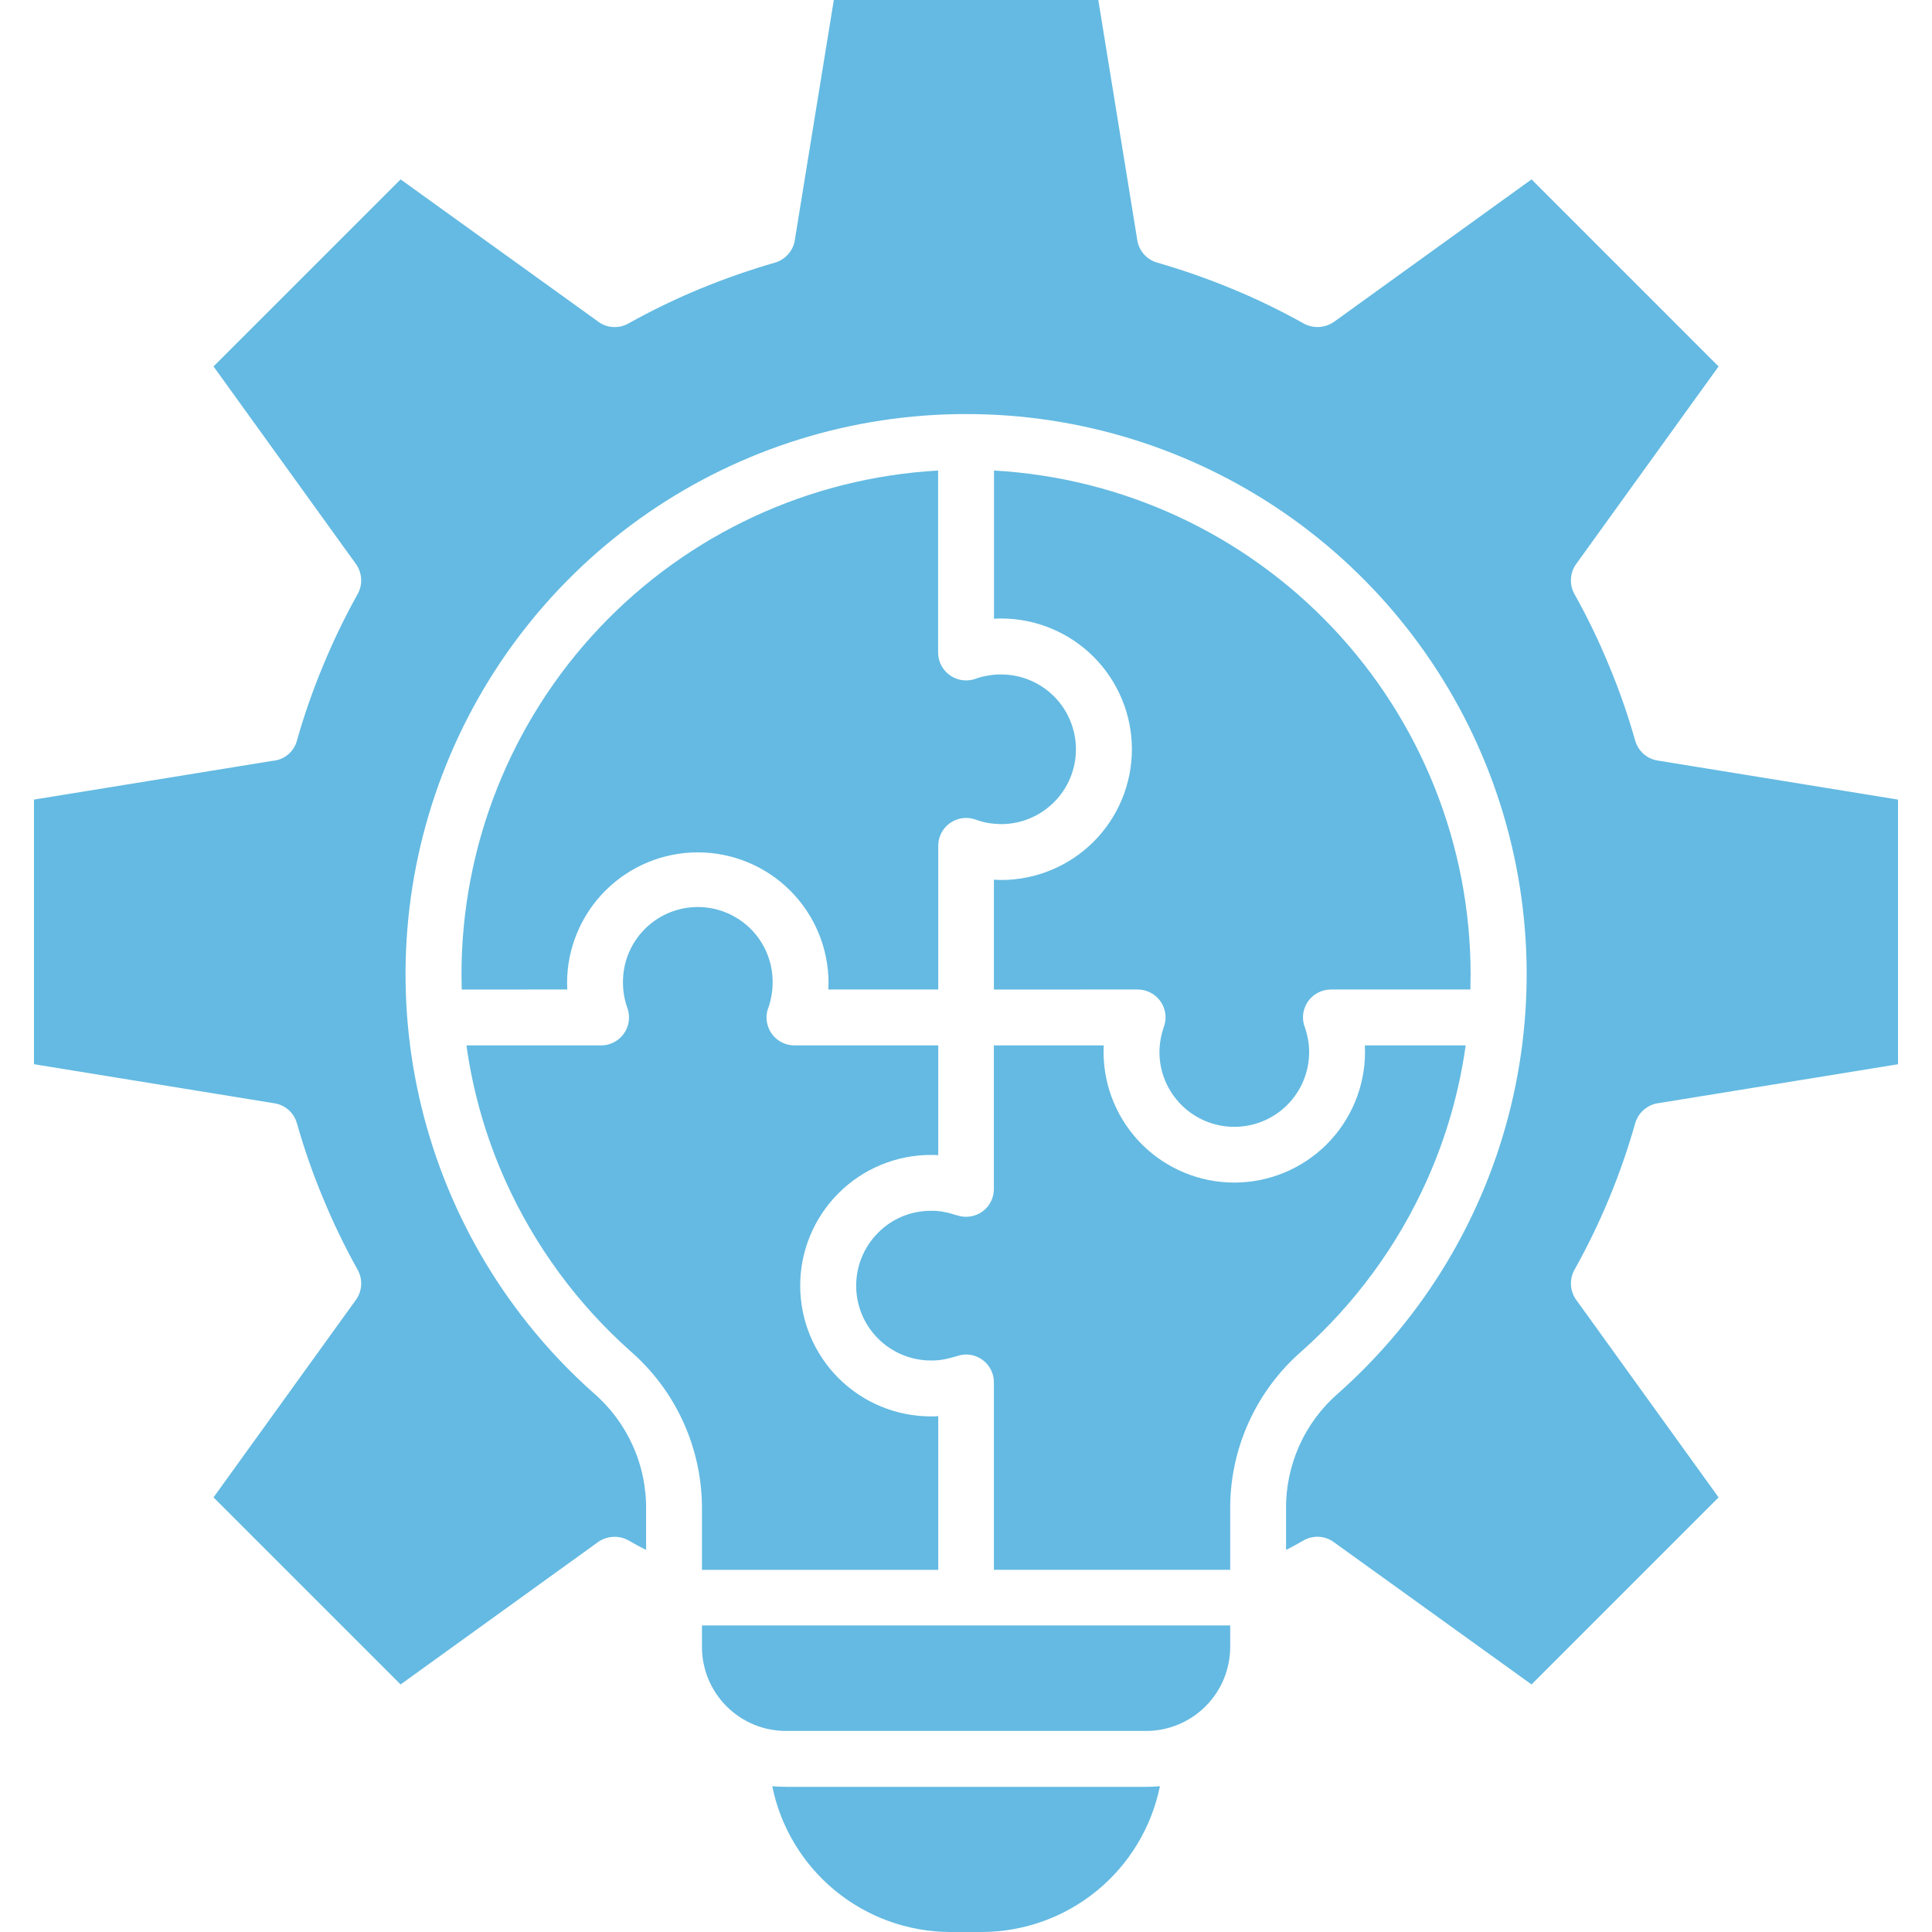 <svg width="60" height="60" viewBox="0 0 60 60" fill="none" xmlns="http://www.w3.org/2000/svg">
<g clip-path="url(#clip0_682_1473)">
<path fill-rule="evenodd" clip-rule="evenodd" d="M30.001 12.859C33.53 12.856 36.975 13.926 39.882 15.927C42.788 17.928 45.017 20.766 46.273 24.063C47.529 27.36 47.752 30.962 46.914 34.389C46.076 37.816 44.215 40.908 41.579 43.253C41.053 43.704 40.633 44.266 40.35 44.898C40.067 45.531 39.927 46.218 39.94 46.91V48.133C40.124 48.044 40.31 47.938 40.498 47.831C40.647 47.75 40.817 47.714 40.986 47.728C41.155 47.742 41.316 47.806 41.449 47.911L47.563 52.312L53.372 46.503L48.949 40.366C48.853 40.232 48.798 40.073 48.788 39.909C48.779 39.744 48.816 39.58 48.896 39.436C49.702 37.995 50.336 36.464 50.785 34.875C50.835 34.709 50.932 34.562 51.066 34.452C51.199 34.341 51.362 34.273 51.534 34.255L58.945 33.051V24.832L51.48 23.619C51.318 23.594 51.167 23.523 51.044 23.415C50.921 23.307 50.831 23.166 50.786 23.008H50.784C50.561 22.216 50.29 21.438 49.973 20.679C49.659 19.914 49.299 19.169 48.895 18.447C48.812 18.298 48.775 18.128 48.788 17.959C48.801 17.789 48.863 17.626 48.967 17.491L53.372 11.38L47.563 5.571L41.424 9.999C41.289 10.091 41.131 10.145 40.968 10.155C40.805 10.164 40.642 10.128 40.498 10.052C39.776 9.648 39.032 9.287 38.267 8.971C37.507 8.657 36.729 8.384 35.938 8.156C35.772 8.109 35.623 8.012 35.512 7.88C35.4 7.747 35.331 7.585 35.312 7.412L34.109 0H25.895L24.682 7.466C24.655 7.628 24.583 7.778 24.473 7.9C24.364 8.023 24.223 8.112 24.065 8.157C23.274 8.385 22.497 8.657 21.736 8.971C20.972 9.287 20.227 9.648 19.505 10.052C19.357 10.133 19.187 10.169 19.018 10.155C18.849 10.141 18.688 10.078 18.555 9.972L12.441 5.571L6.631 11.38L11.055 17.517C11.15 17.652 11.206 17.81 11.216 17.975C11.225 18.139 11.188 18.303 11.108 18.447C10.705 19.169 10.345 19.915 10.031 20.679C9.714 21.439 9.443 22.216 9.219 23.008C9.173 23.176 9.076 23.325 8.942 23.436C8.808 23.547 8.643 23.614 8.47 23.628L1.055 24.832V33.05L8.525 34.264C8.686 34.289 8.837 34.36 8.96 34.468C9.083 34.576 9.172 34.718 9.217 34.875H9.219C9.442 35.667 9.713 36.445 10.031 37.204C10.345 37.969 10.705 38.714 11.108 39.436C11.191 39.585 11.228 39.755 11.215 39.925C11.202 40.095 11.14 40.257 11.036 40.392L6.631 46.503L12.441 52.312L18.58 47.885C18.714 47.792 18.872 47.738 19.035 47.729C19.198 47.719 19.361 47.755 19.505 47.831C19.693 47.938 19.879 48.044 20.065 48.133V46.91C20.077 46.217 19.937 45.53 19.653 44.898C19.369 44.266 18.95 43.704 18.424 43.253C15.789 40.907 13.93 37.816 13.092 34.389C12.254 30.962 12.478 27.361 13.734 24.064C14.989 20.768 17.218 17.93 20.123 15.929C23.028 13.928 26.473 12.857 30.001 12.859L30.001 12.859ZM45.518 32.466C45.315 33.916 44.909 35.329 44.31 36.664C43.403 38.683 42.08 40.488 40.427 41.96C39.719 42.575 39.155 43.336 38.771 44.191C38.387 45.045 38.194 45.973 38.205 46.91V48.752H30.866V42.97C30.873 42.827 30.844 42.686 30.783 42.557C30.722 42.428 30.63 42.317 30.515 42.233C30.4 42.148 30.267 42.094 30.125 42.074C29.985 42.054 29.841 42.07 29.707 42.119C29.579 42.158 29.449 42.191 29.317 42.217C29.184 42.242 29.048 42.254 28.912 42.252C28.297 42.251 27.706 42.007 27.271 41.572C26.835 41.137 26.59 40.547 26.589 39.932C26.589 39.626 26.648 39.323 26.765 39.04C26.882 38.758 27.053 38.501 27.269 38.285C27.484 38.067 27.739 37.895 28.021 37.778C28.304 37.661 28.606 37.602 28.912 37.602C29.047 37.6 29.183 37.612 29.317 37.638C29.45 37.662 29.58 37.698 29.707 37.744V37.735C29.801 37.771 29.9 37.789 30.001 37.788C30.114 37.789 30.226 37.767 30.331 37.724C30.436 37.681 30.531 37.618 30.612 37.538C30.692 37.459 30.756 37.364 30.799 37.259C30.843 37.155 30.865 37.042 30.865 36.929V32.466H34.278C34.275 32.537 34.272 32.617 34.272 32.688C34.278 33.761 34.708 34.788 35.469 35.545C36.23 36.301 37.259 36.726 38.332 36.726C39.405 36.726 40.434 36.301 41.195 35.545C41.956 34.788 42.386 33.761 42.392 32.688C42.392 32.617 42.389 32.537 42.386 32.466H45.518ZM29.138 32.466V35.876C29.063 35.869 28.987 35.866 28.912 35.867C27.835 35.867 26.802 36.295 26.041 37.056C25.279 37.818 24.851 38.851 24.851 39.928C24.851 41.005 25.279 42.037 26.041 42.799C26.802 43.56 27.835 43.988 28.912 43.988C28.987 43.99 29.063 43.987 29.138 43.979V48.753H21.8V46.91C21.81 45.973 21.617 45.045 21.233 44.19C20.85 43.336 20.285 42.575 19.578 41.96C17.924 40.488 16.601 38.683 15.694 36.664C15.095 35.329 14.688 33.916 14.486 32.466H18.67C18.771 32.466 18.87 32.448 18.965 32.413C19.18 32.334 19.355 32.174 19.453 31.966C19.55 31.759 19.561 31.522 19.485 31.306C19.439 31.179 19.404 31.049 19.381 30.916C19.358 30.782 19.347 30.645 19.347 30.509C19.345 30.202 19.403 29.898 19.519 29.614C19.635 29.331 19.805 29.072 20.021 28.855C20.238 28.637 20.494 28.465 20.778 28.347C21.061 28.229 21.364 28.168 21.671 28.168C21.977 28.168 22.281 28.229 22.564 28.347C22.847 28.465 23.104 28.637 23.32 28.855C23.536 29.072 23.707 29.331 23.823 29.614C23.939 29.898 23.997 30.202 23.995 30.509C23.995 30.645 23.983 30.782 23.96 30.916C23.941 31.03 23.913 31.142 23.878 31.253C23.83 31.361 23.805 31.479 23.805 31.598C23.805 31.828 23.897 32.049 24.059 32.212C24.222 32.374 24.443 32.466 24.673 32.466L29.138 32.466ZM14.339 30.731C14.335 30.571 14.332 30.421 14.332 30.262C14.333 26.256 15.868 22.403 18.62 19.493C21.373 16.583 25.135 14.837 29.134 14.613V20.263C29.134 20.493 29.226 20.713 29.388 20.876C29.551 21.039 29.771 21.13 30.001 21.131C30.121 21.131 30.24 21.107 30.35 21.061C30.46 21.024 30.572 20.997 30.686 20.981C30.82 20.955 30.956 20.944 31.092 20.946C31.707 20.946 32.297 21.191 32.733 21.626C33.168 22.061 33.413 22.651 33.414 23.266C33.415 23.571 33.355 23.874 33.239 24.156C33.122 24.438 32.951 24.695 32.735 24.911C32.519 25.127 32.263 25.299 31.981 25.416C31.699 25.533 31.397 25.593 31.091 25.594C30.956 25.591 30.82 25.58 30.686 25.559C30.553 25.534 30.423 25.499 30.297 25.452C30.163 25.404 30.018 25.39 29.877 25.411C29.736 25.432 29.602 25.487 29.488 25.572C29.373 25.657 29.281 25.769 29.22 25.898C29.159 26.027 29.131 26.169 29.138 26.311V30.73H25.725C25.728 30.66 25.731 30.58 25.731 30.509C25.725 29.436 25.295 28.409 24.534 27.652C23.773 26.896 22.744 26.471 21.671 26.471C20.598 26.471 19.569 26.896 18.808 27.652C18.047 28.409 17.617 29.436 17.611 30.509C17.611 30.579 17.613 30.66 17.617 30.73L14.339 30.731ZM30.866 30.731V27.32C30.942 27.32 31.016 27.329 31.091 27.329C32.168 27.329 33.201 26.901 33.963 26.14C34.724 25.378 35.152 24.346 35.152 23.269C35.152 22.192 34.724 21.159 33.963 20.398C33.201 19.636 32.168 19.208 31.091 19.208C31.017 19.207 30.943 19.21 30.869 19.217V14.613C34.868 14.837 38.63 16.583 41.383 19.493C44.136 22.402 45.67 26.256 45.671 30.261C45.671 30.421 45.668 30.571 45.664 30.73H41.333C41.189 30.73 41.047 30.765 40.921 30.834C40.794 30.902 40.686 31.001 40.607 31.121C40.528 31.242 40.481 31.38 40.468 31.524C40.456 31.667 40.48 31.811 40.538 31.943C40.573 32.054 40.602 32.166 40.622 32.28C40.645 32.414 40.657 32.551 40.657 32.687C40.653 33.301 40.406 33.888 39.971 34.32C39.535 34.753 38.946 34.995 38.333 34.995C37.719 34.995 37.13 34.753 36.695 34.32C36.259 33.888 36.012 33.301 36.008 32.687C36.008 32.551 36.02 32.414 36.043 32.28C36.066 32.148 36.101 32.017 36.145 31.89C36.184 31.784 36.202 31.67 36.197 31.557C36.192 31.443 36.164 31.332 36.116 31.229C36.068 31.126 36 31.034 35.916 30.957C35.832 30.881 35.734 30.822 35.627 30.783C35.532 30.748 35.432 30.73 35.331 30.73L30.866 30.731ZM36.022 55.474C35.879 55.483 35.736 55.492 35.588 55.492H24.415C24.269 55.492 24.124 55.483 23.983 55.474C24.242 56.746 24.932 57.89 25.935 58.714C26.938 59.538 28.194 59.992 29.492 60H30.512C31.81 59.992 33.066 59.538 34.069 58.715C35.073 57.891 35.762 56.747 36.022 55.475V55.474ZM38.205 50.48V51.144C38.205 51.487 38.137 51.827 38.006 52.144C37.874 52.462 37.681 52.75 37.438 52.992C37.195 53.235 36.907 53.427 36.59 53.558C36.272 53.689 35.932 53.757 35.589 53.756H24.415C24.072 53.757 23.731 53.69 23.414 53.559C23.097 53.427 22.808 53.235 22.565 52.992C22.322 52.75 22.13 52.462 21.998 52.144C21.867 51.827 21.799 51.487 21.8 51.144V50.48H38.205Z" fill="#64BAE2"/>
</g>
<defs>
<clipPath id="clip0_682_1473">
<rect width="60" height="60" fill="white"/>
</clipPath>
</defs>
</svg>
